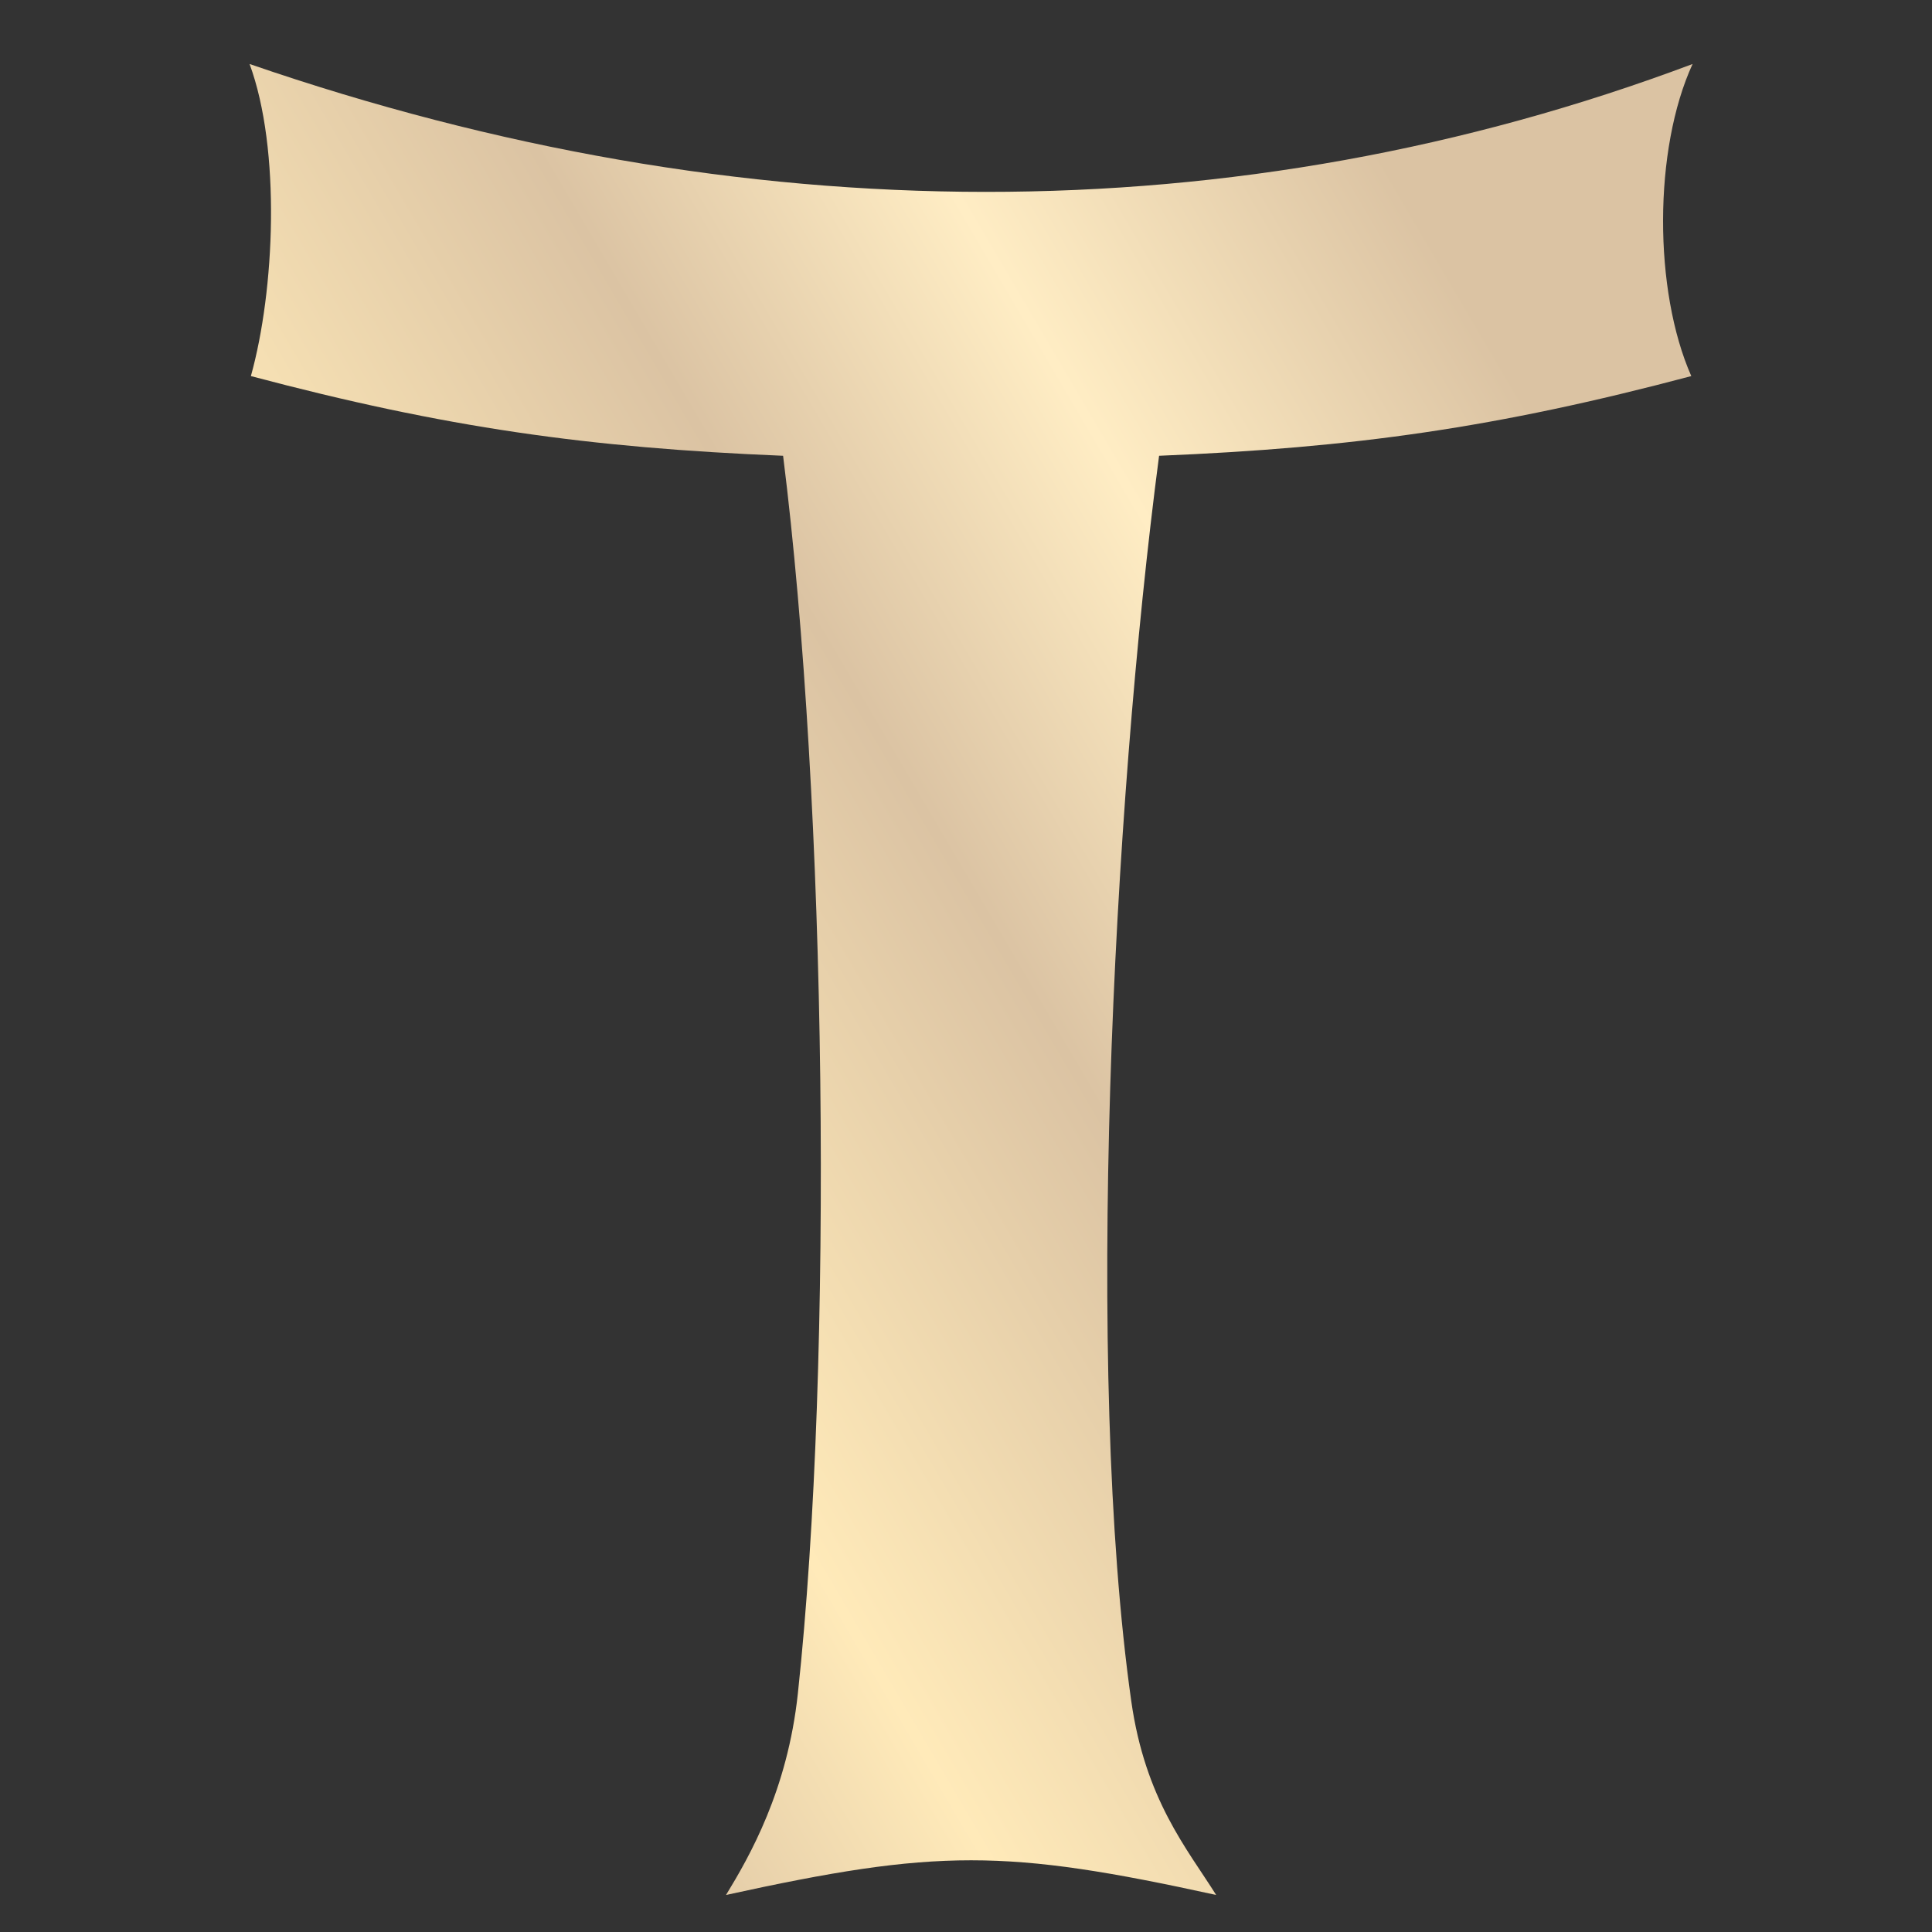 <?xml version="1.0" encoding="UTF-8"?>
<!-- Generated by Pixelmator Pro 2.4.5 -->
<svg width="1200" height="1200" viewBox="0 0 1200 1200" xmlns="http://www.w3.org/2000/svg" xmlns:xlink="http://www.w3.org/1999/xlink">
    <rect x="0" y="0" width="1200" height="1200" fill="#333333" stroke="none"/>
    <g id="tai-logo">
        <g id="2841255688256">
            <linearGradient id="linearGradient1" x1="1015.852" y1="366.224" x2="190.469" y2="850.527" gradientUnits="userSpaceOnUse">
                <stop offset="1e-05" stop-color="#dbc3a3" stop-opacity="1"/>
                <stop offset="0.251" stop-color="#ffedc4" stop-opacity="1"/>
                <stop offset="0.471" stop-color="#dbc3a3" stop-opacity="1"/>
                <stop offset="0.78" stop-color="#ffeab9" stop-opacity="1"/>
                <stop offset="1" stop-color="#dbc3a3" stop-opacity="1"/>
            </linearGradient>
            <path id="Path" fill="url(#linearGradient1)" fill-rule="evenodd" stroke="none" d="M 155.022 39.752 C 461.378 145.333 768.478 145.994 1051.299 39.752 C 1026.916 92.775 1027.044 180.57 1050.496 233.591 C 929.517 265.716 840.908 278.1 719.929 283.093 C 691.031 503.253 673.668 851.47 702.63 1056.474 C 711.288 1117.742 737.358 1148.303 755.377 1177 C 624.271 1148.281 582.052 1148.281 450.944 1177 C 465.641 1152.92 489.106 1111.99 495.559 1051.95 C 517.889 844.247 513.423 498.484 486.395 283.093 C 365.412 278.1 276.807 265.716 155.828 233.591 C 170.644 180.57 174.576 92.778 155.022 39.752 Z"/>
        </g>
    </g>
</svg>
